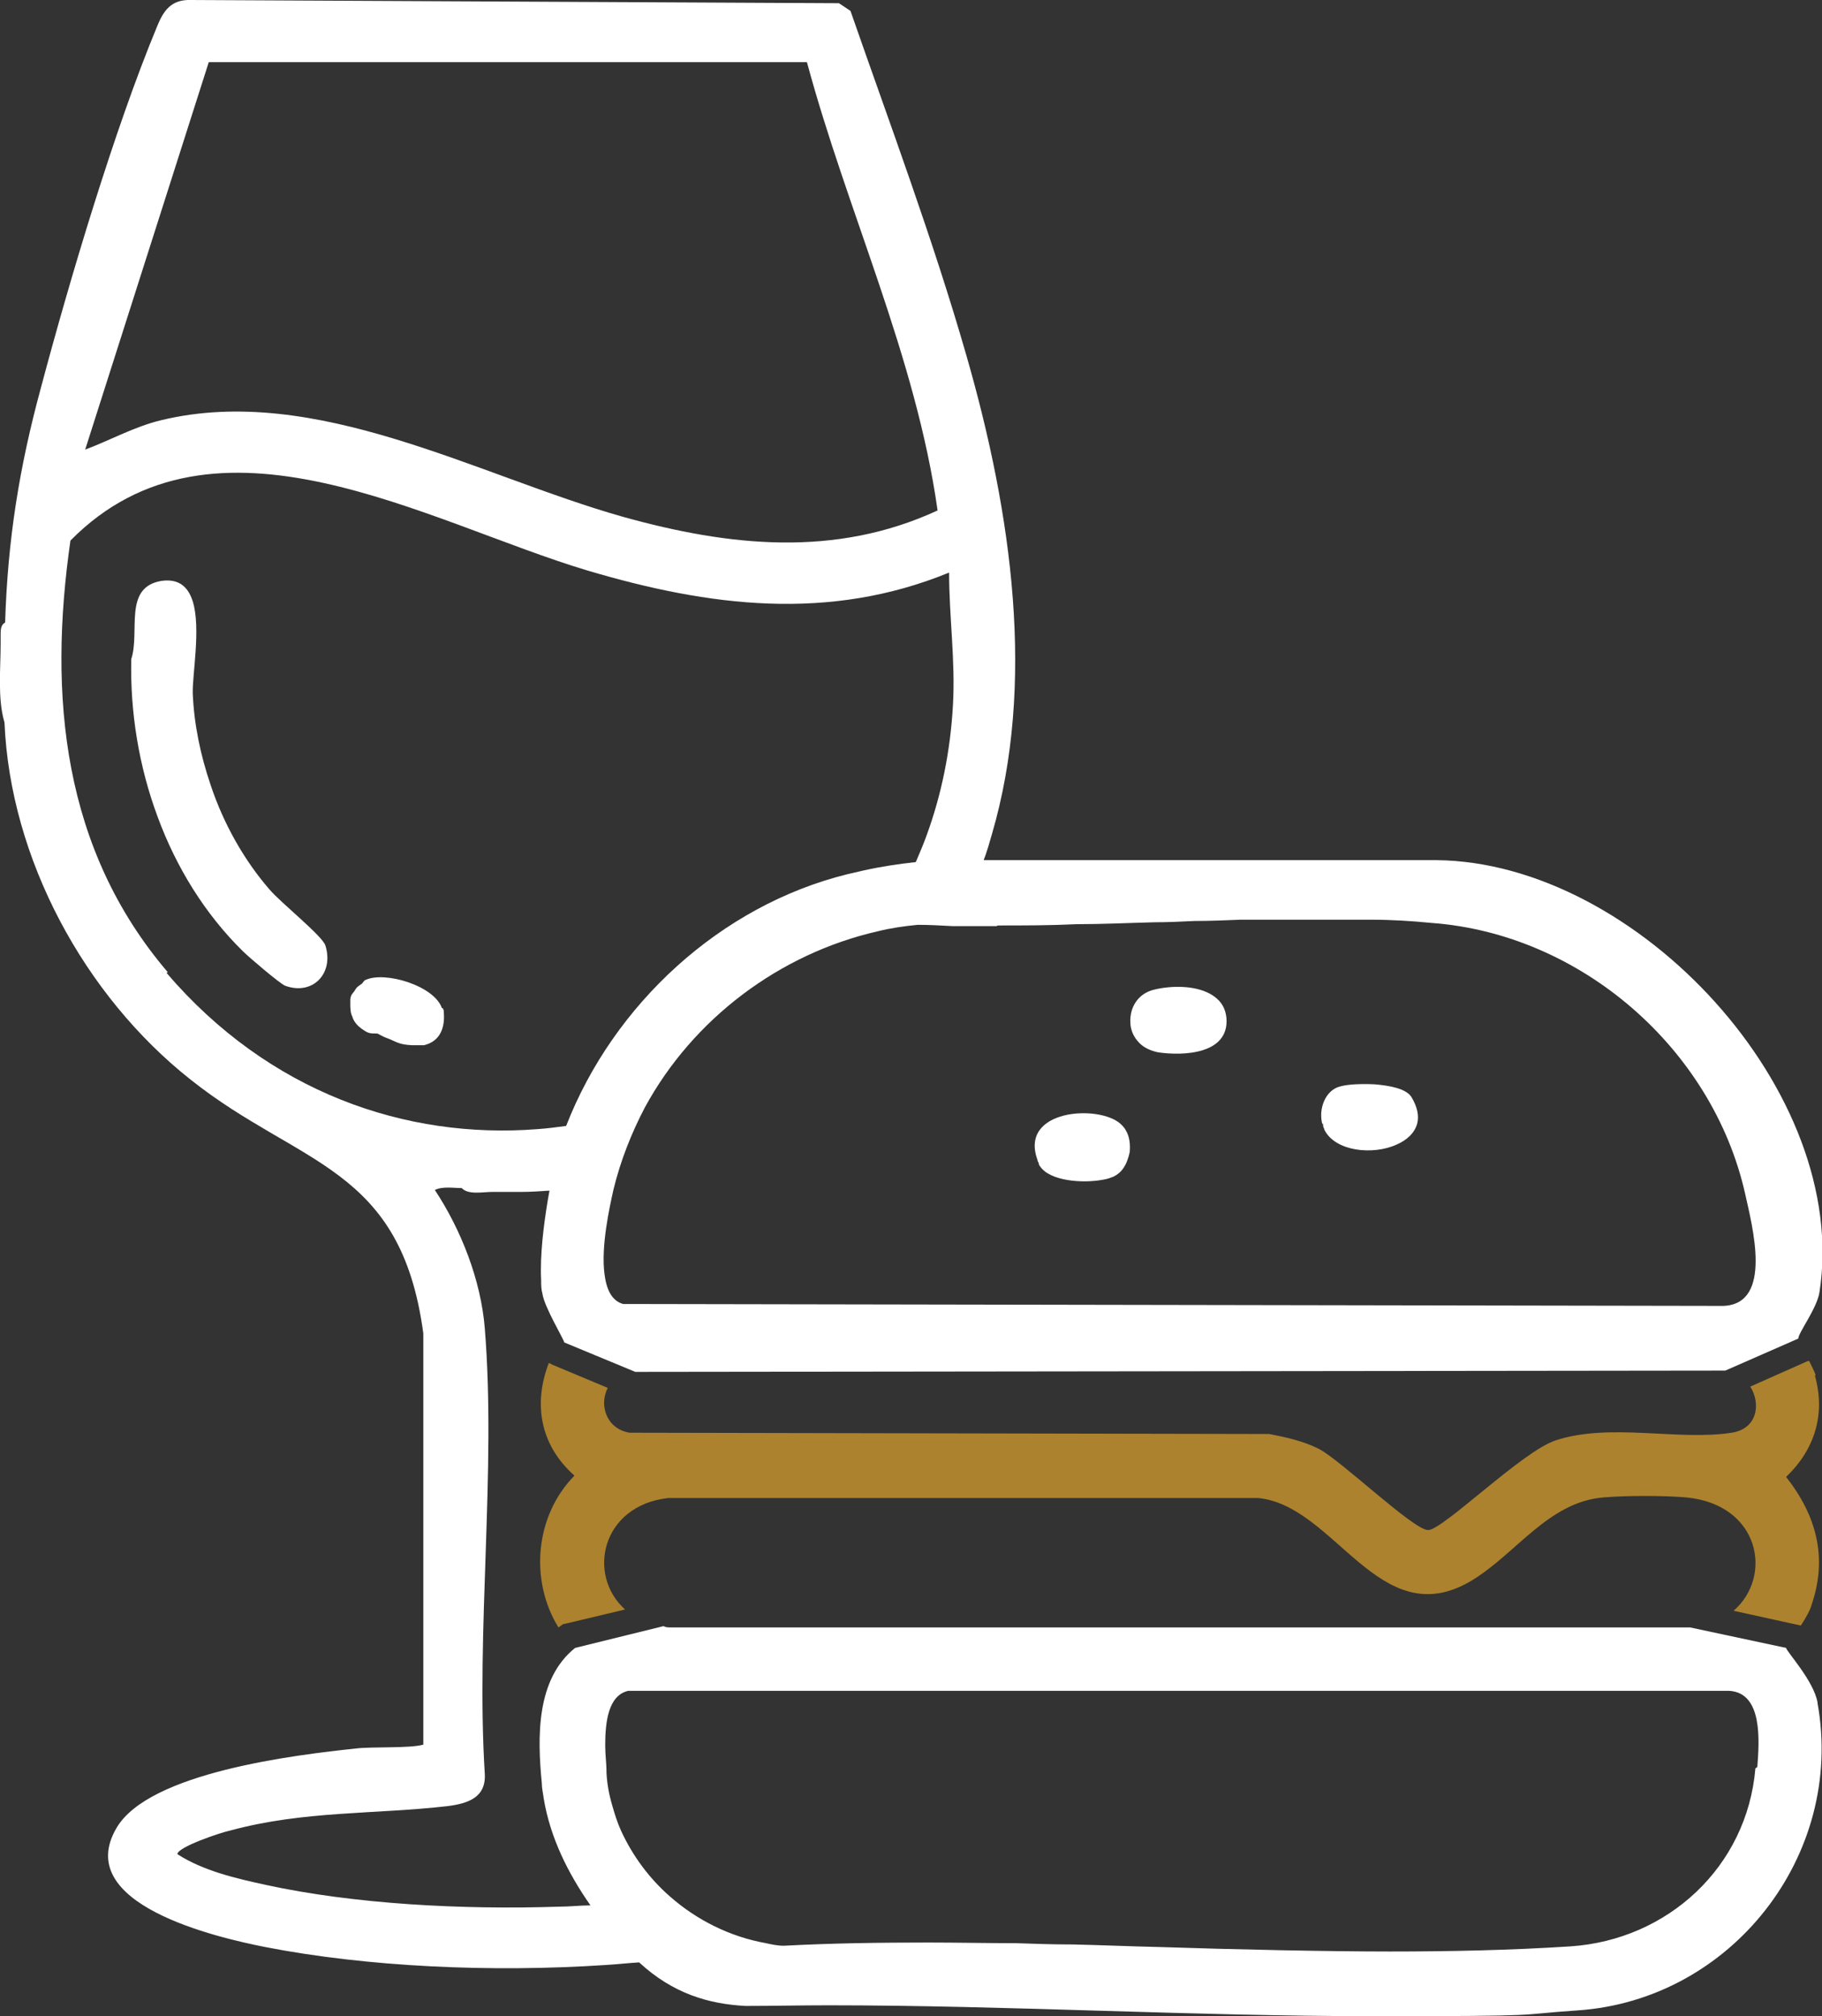 <svg xmlns="http://www.w3.org/2000/svg" id="Layer_1" viewBox="0 0 284.5 314.8"><rect x="0" y="0" width="284.5" height="314.8" fill="#333333" stroke="none"/><defs><style> .st0 { fill: #ac822e; } .st1 { fill: #fff; } </style></defs><g><path class="st1" d="M69,157.4c-1.2-3.5-8.9-5.8-11.9-4.4-.2,0-.4.4-.6.6-.6.4-.8.5-1.2,1.2-.3.4-.5.5-.6,1.2,0,.2,0,.4,0,.6,0,.8,0,1.5.3,2.1.3,1,1,1.7,2.2,2.4.7.4,1.5.2,1.8.3.4.2.7.4,1.2.6,1.7.6,1.9,1.1,4.2,1.2.4,0,.8,0,1.2,0,.2,0,.4,0,.6,0,2.5-.6,3.3-2.7,3.1-5.1,0-.2,0-.5-.2-.7h0Z"></path><path class="st1" d="M50.8,147.6s0,0,0,0c-.5-1.5-6.9-6.6-8.7-8.7-4-4.6-7.2-10.3-9.2-16.3-1.6-4.7-2.6-9.5-2.8-14.3-.1-2.9,1.3-10.2,0-14.4-.7-2.2-2.1-3.6-4.9-3.2-6,1-3.3,7.9-4.7,12.2-.2,8.3,1.2,16.8,4.1,24.6,2.9,7.9,7.4,15.2,13.3,21,.9.9,5.7,5,6.6,5.4,4.3,1.6,7.7-1.9,6.3-6.3,0,0,0,0,0,0h0Z"></path><path class="st1" d="M162.2,181.7c0,.1.1.3.2.4,1.5,2.3,6.6,2.7,9.8,2.1.7-.1,1.2-.3,1.7-.5.6-.3,1.1-.7,1.5-1.3.5-.7.8-1.6,1-2.5.1-1.2,0-2.4-.6-3.4-.2-.4-.5-.7-.8-1-3.4-3.1-15.9-2.3-13,5.6,0,.2.1.3.2.5h0Z"></path><path class="st1" d="M283.8,265.8c-.6-3.4-4.9-8-4.9-8.5l-15-3.2H104.7c-.4,0-.7,0-1.1-.2h0l-13.8,3.4c-6.1,4.9-5.9,13.9-5.2,21.1,0,.8.2,1.6.3,2.4,1,6.1,3.8,11.7,7.3,16.7-1.6,0-3.2.2-4.9.2-15.2.5-32-.4-45.8-3.4-4.6-1-9.8-2.2-13.8-4.8,0-1.1,6.8-3.4,8.3-3.7,11.4-3.1,22.6-2.5,33.9-3.8,3.1-.4,6-1.3,5.8-5-1.4-22.6,1.8-47.3,0-69.6-.6-7.5-3.7-15.4-7.8-21.6,1.2-.6,2.9-.3,4.2-.3,1,1.1,3.3.6,4.8.6,1.5,0,3.1,0,4.6,0,1.4,0,2.8-.1,4.3-.2-.1.6-.2,1.1-.3,1.7-.6,3.7-1.2,8.3-1,12.3,0,.7,0,1.4.2,2.1.3,2.1,3.4,7.2,3.4,7.6l11.1,4.6,168.4-.2c.6,0,1.2,0,1.8,0l11.4-5c0-.9,2.9-4.7,3.3-7.2,4.9-31.3-28.5-67.2-59.8-67.5h-70.7c.5-1.3.9-2.7,1.3-4.1,6.8-23.3,3.2-49.7-4-74.7-5.2-18.1-11.9-36-18.1-53.8l-1.8-1.2L29.8,0c-3.1-.1-4.3,1.7-5.3,4.2-6.6,15.9-13.6,39.4-18.1,56.3-3.4,12.5-5.2,23.8-5.6,36.7-.6.3-.7,1-.7,1.7s0,1.1,0,1.6c0,3.9-.5,8.6.6,12.3h0c.9,21.3,12.5,42.7,29.1,55.8,17,13.5,32.8,13.4,36.3,39.6v64.2c-2,.6-8,.3-10.5.6-9.4,1-32.3,3.7-37.4,12.4-7,11.9,15.6,17.1,23.2,18.6,15.9,3.1,35.3,4,53.3,2.8,1.7-.1,3.4-.3,5.1-.4,5.3,4.9,10.9,6.5,16.6,6.8,4.3,0,8.7-.1,13-.1,27.9,0,56.9,1.7,85.1,1.7s21.4-.2,31.8-.9c24-1.6,41.8-24.2,37.5-48h0,0ZM155.8,144.5c4.1,0,8.1,0,12.3-.2,4.1,0,8.1-.2,12.2-.3,2.1,0,4.1-.1,6.2-.2,2.4,0,4.8-.1,7.2-.2,1.4,0,2.8,0,4.3,0,1.1,0,2.3,0,3.4,0h.8c2.5,0,5.1,0,7.6,0,1.4,0,2.9,0,4.3,0,3.2,0,6.3.2,9.4.5,23.3,1.7,43.9,19.6,49,42.3,1.1,5,4.4,17.2-3.4,17.5l-171.8-.3c-1.8-.5-2.6-2.3-2.9-4.6-.6-4.4.8-10.6,1.4-13.3,1.1-4.5,2.8-8.8,4.9-12.8,7.5-13.8,21-24,36.4-27.5,2-.5,4.1-.8,6.2-1,1.8,0,3.6.1,5.4.2,2.3,0,4.6,0,6.9,0h0ZM32.6,9.7h93.4c6.3,23.4,17,45.9,20.4,70-16,7.4-32.6,5.6-49.1,1-22.7-6.4-48-20.9-72.1-15.1-4.2,1-7.9,3.1-11.9,4.6L32.6,9.7ZM26.2,151.8c-16.4-19.2-18.7-43.1-15.2-67.4,22.5-22.8,55.7-2.8,80.8,4.7,18.9,5.6,37.6,8,56.4.3,0,6.9,1,13.8.6,20.7-.4,7.2-1.8,14-4.1,20.3-.5,1.4-1.1,2.8-1.7,4.2-2.7.3-5.4.7-8.1,1.3l-2.6.6c-19.8,4.9-36.5,20.3-43.9,39.3-1.5.2-3,.4-4.5.5-20.5,1.6-41.9-5.7-57.9-24.4h0ZM274.1,276.1c-1.3,15.4-13.7,26.8-28.9,27.8-9.3.6-18.7.8-28.2.8s-24-.3-36-.7c-4.5-.1-9-.3-13.5-.4h-.2c-2.9,0-5.8-.1-8.7-.2-4.6,0-9.1-.1-13.6-.1-7.6,0-15.1.1-22.6.5-1,0-1.9-.2-2.8-.4-5.6-1-10.8-3.6-15-7.3-3.2-2.8-5.8-6.3-7.6-10.2-.6-1.3-1-2.6-1.4-4-.5-1.7-.8-3.3-.9-5.1,0,0,0-.2,0-.3,0-1.1-.2-2.5-.2-4,0-3.7.5-7.8,3.6-8.5h171.9c5.3.3,4.7,7.9,4.4,11.9h0s0,0,0,0Z"></path><path class="st1" d="M206.6,175.5c0,0,0,.2,0,.3,0,0,0,0,0,0,0,0,0,0,0,0,0,.2.2.4.2.6,0,0,0,0,0,0,1.7,3.4,7.6,4,11.3,2.3,1.6-.7,2.8-1.8,3.2-3.3.3-1.2,0-2.6-.9-4.1-.8-1.3-3.3-1.8-5.8-2-2-.1-4.1,0-5.2.3-1.9.4-3,2.3-3.1,4.3,0,.5,0,1.1.2,1.6h0Z"></path><path class="st1" d="M177.6,162.5c.7.9,1.8,1.5,3.2,1.8,4,.6,11.2.3,10.7-5.4-.2-1.8-1.1-2.9-2.5-3.7-2.5-1.4-6.2-1.3-8.7-.7,0,0,0,0,0,0s0,0,0,0c-2.7.6-3.9,2.9-3.8,5.1,0,1,.4,2.1,1.1,2.9h0Z"></path></g><path class="st0" d="M283.5,214.7c-.2-.6-.6-1.4-1-2.2h-.2c0,0-9,4-9,4,1.7,2.7,1.1,6.6-2.9,7.2-8.4,1.3-19-1.6-27.5,1.2-5.2,1.7-17.6,14-19.9,14s-13.6-10.9-17.1-12.7c-2.4-1.2-5.1-1.8-7.7-2.3l-99.9-.2c-3.6-.6-4.8-4.3-3.4-7l-8.6-3.6-.6-.3c-2.5,6.5-1.3,12.9,4,17.6-6.2,6.3-7,16.4-2.5,23.7l.7-.5.9-.2,8.8-2.1c-6-5.4-3.7-16.2,6.7-17.4h92.2c12,1.2,18.9,21.3,33.1,13,7.1-4.2,12.1-12.4,20.8-13.1,3.5-.3,9.4-.3,12.9,0,11.5,1.1,13.6,12.3,7.4,17.7l9.1,2,1.4.3c.8-1.2,1.5-2.5,1.7-3.3,2.5-7.4.7-13.9-4-19.9,4.4-4.2,6.2-9.7,4.5-15.8h0Z"></path></svg>